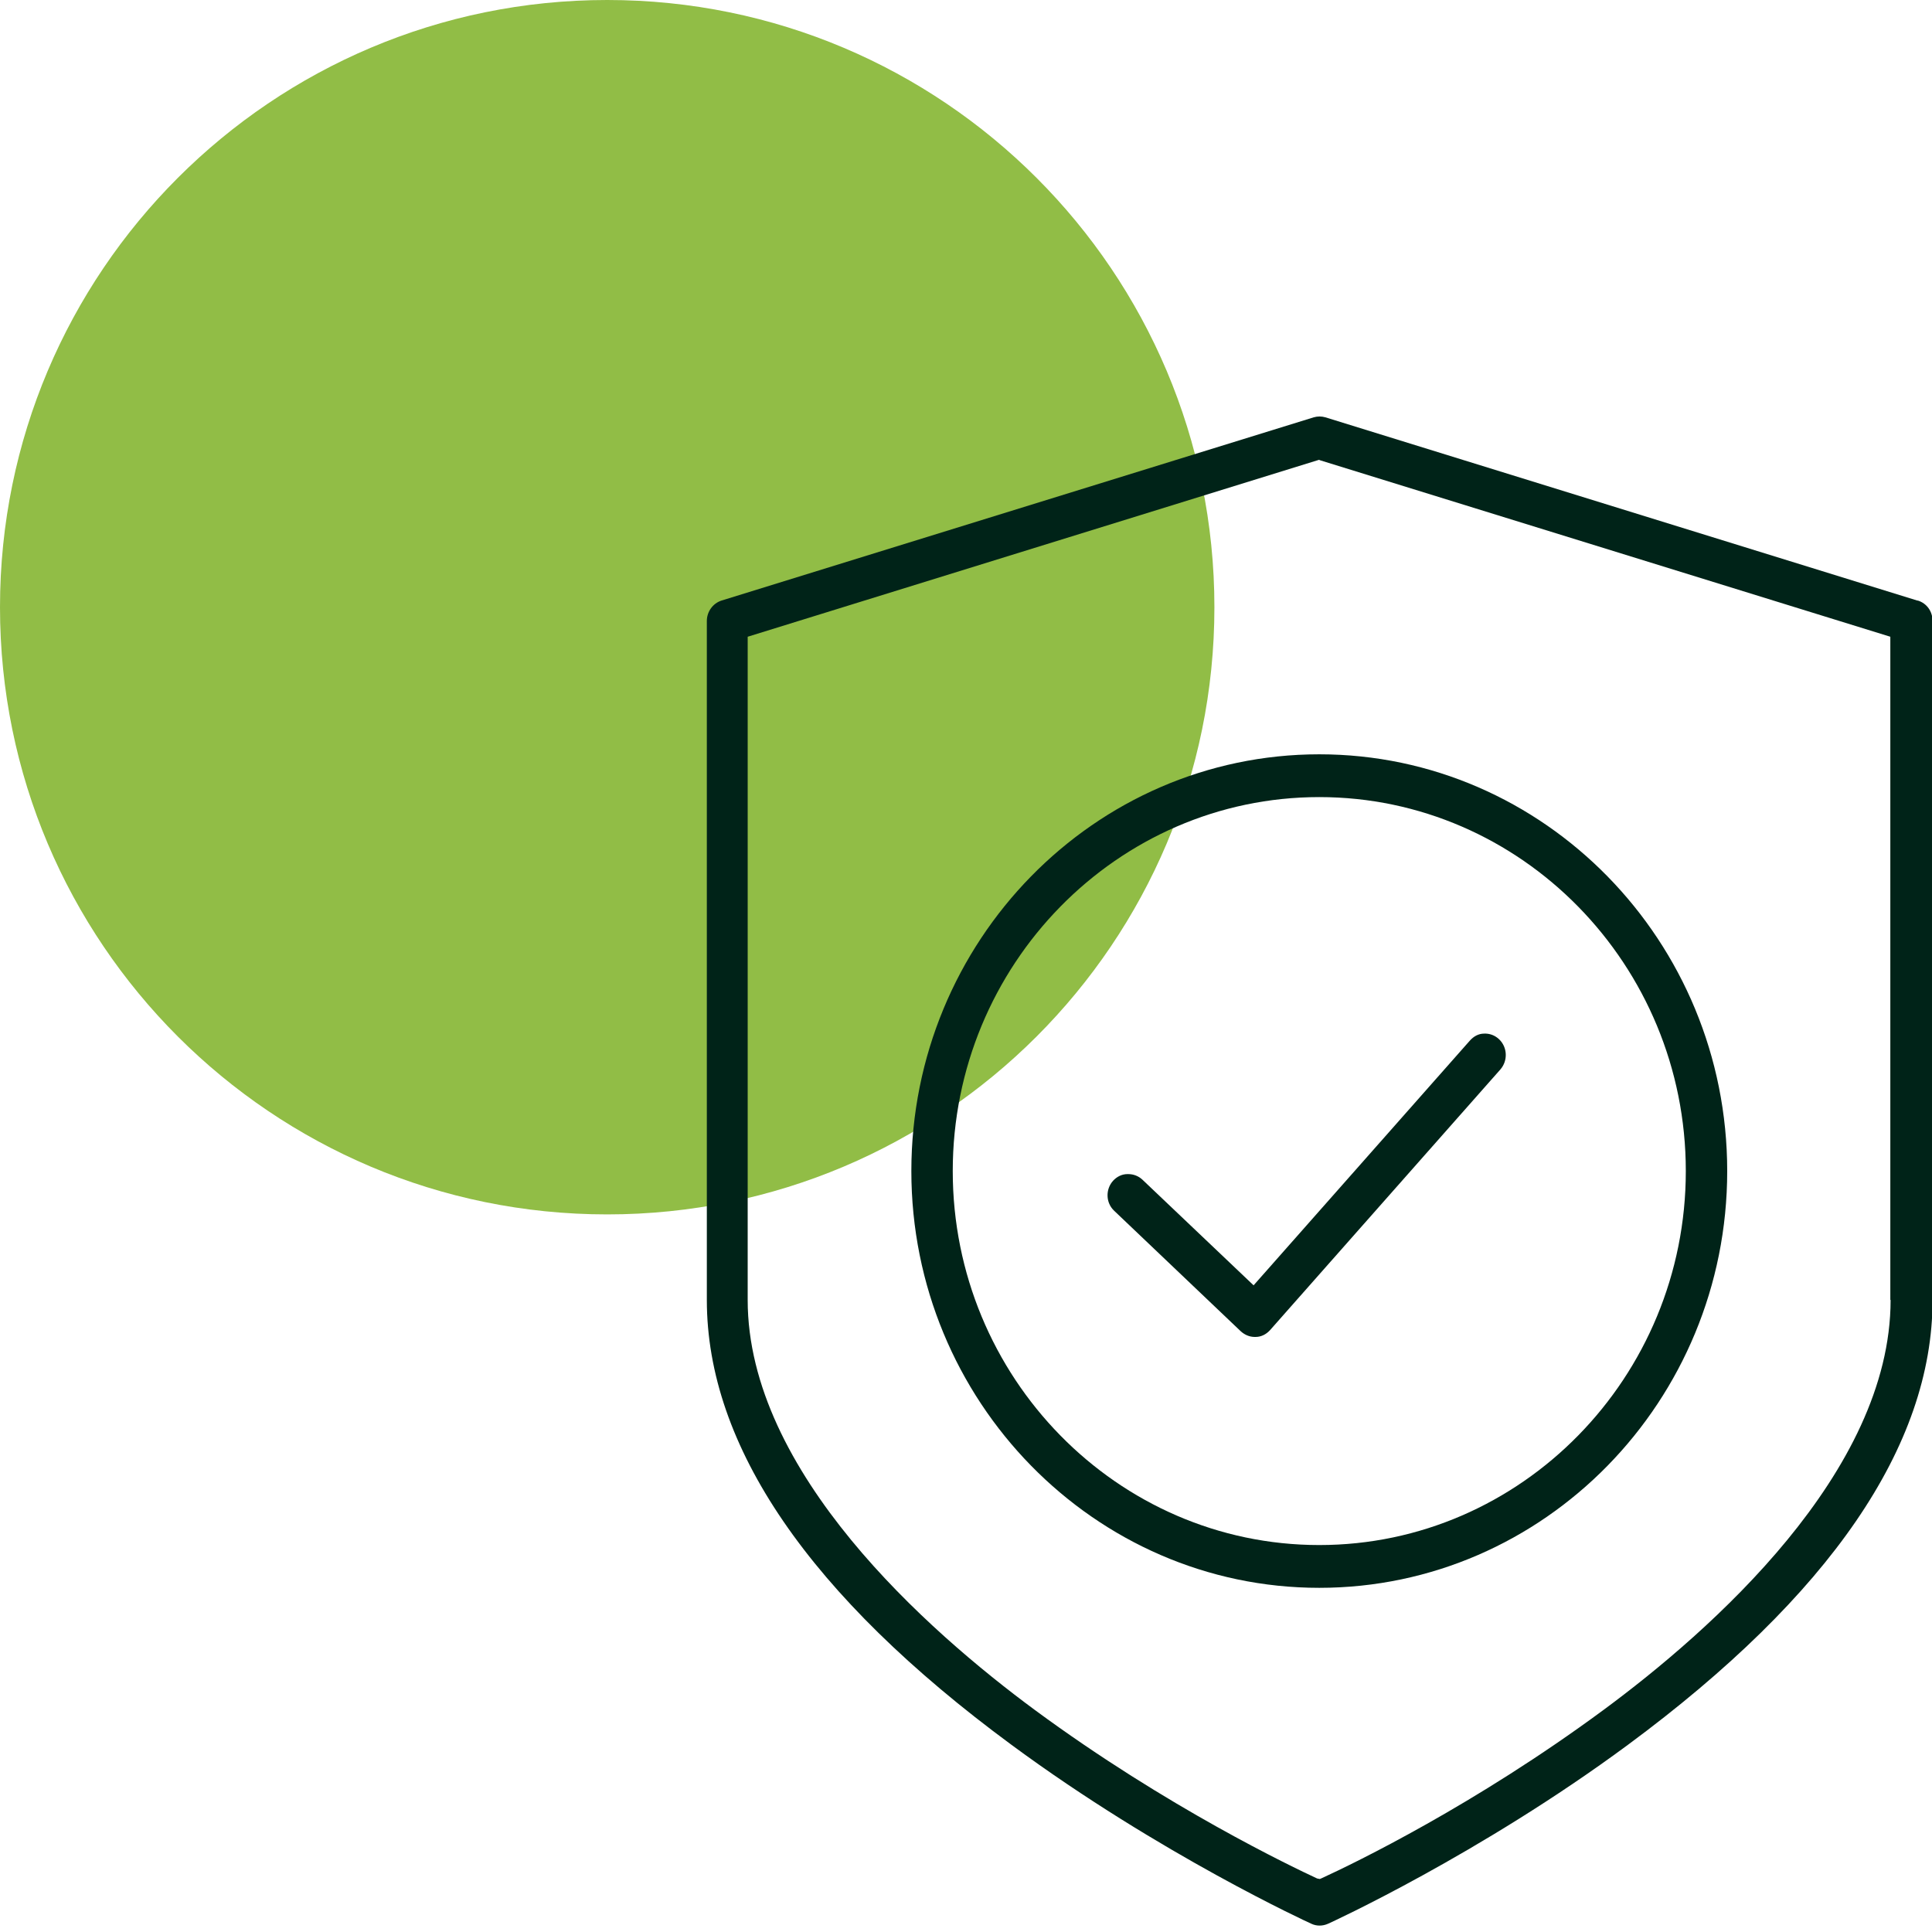 <?xml version="1.0" encoding="UTF-8"?>
<svg xmlns="http://www.w3.org/2000/svg" width="70" height="70" viewBox="0 0 70 70" fill="none">
  <g clip-path="url(#clip0_1_1101)">
    <path d="M22 44C34.15 44 44 34.15 44 22C44 9.85 34.15 0 22 0C9.85 0 0 9.85 0 22C0 34.15 9.85 44 22 44Z" fill="#91BD46"></path>
    <path d="M40.88 42.54H40.85C40.65 42.54 40.47 42.63 40.33 42.78C40.05 43.09 40.06 43.58 40.37 43.87L44.95 48.23C45.09 48.36 45.27 48.44 45.46 48.44C45.46 48.44 45.48 48.44 45.49 48.44C45.69 48.44 45.87 48.35 46.01 48.2L54.36 38.75C54.64 38.43 54.62 37.94 54.31 37.65C54.16 37.51 53.97 37.44 53.77 37.45C53.57 37.45 53.39 37.55 53.25 37.71L45.42 46.57L41.39 42.74C41.25 42.61 41.07 42.54 40.88 42.54Z" fill="#002318"></path>
    <path d="M33.02 42.43C33.02 50.75 39.65 57.53 47.8 57.53C55.95 57.53 62.58 50.76 62.58 42.43C62.58 34.1 55.95 27.33 47.8 27.33C39.65 27.33 33.02 34.1 33.02 42.43ZM61.08 42.43C61.08 49.9 55.12 55.98 47.8 55.98C40.48 55.98 34.52 49.9 34.52 42.43C34.52 34.96 40.48 28.88 47.8 28.88C55.12 28.88 61.08 34.96 61.08 42.43Z" fill="#002318"></path>
    <path d="M69.47 21.76L48.02 15.12C47.95 15.1 47.88 15.09 47.81 15.09C47.74 15.09 47.67 15.1 47.6 15.12L26.14 21.76C25.83 21.86 25.61 22.16 25.61 22.5V47.1C25.61 52.39 29.32 57.82 36.65 63.22C42.03 67.19 47.46 69.68 47.51 69.7C47.7 69.79 47.92 69.79 48.12 69.7C48.17 69.68 53.61 67.19 58.98 63.22C66.3 57.81 70.02 52.39 70.02 47.1V22.5C70.02 22.15 69.81 21.86 69.49 21.76H69.47ZM68.5 47.1C68.5 53.35 61.98 59.09 58.09 61.96C53.44 65.39 49.11 67.49 47.89 68.05L47.82 68.08L47.72 68.06C46.84 67.65 42.29 65.49 37.5 61.96C33.61 59.09 27.09 53.34 27.09 47.1V23.07L47.79 16.66L47.84 16.68L68.49 23.07V47.1H68.5Z" fill="#002318"></path>
  </g>
  <defs>
    <clipPath id="clip0_1_1101">
      <rect width="70" height="69.77" fill="white"></rect>
    </clipPath>
  </defs>
</svg>

